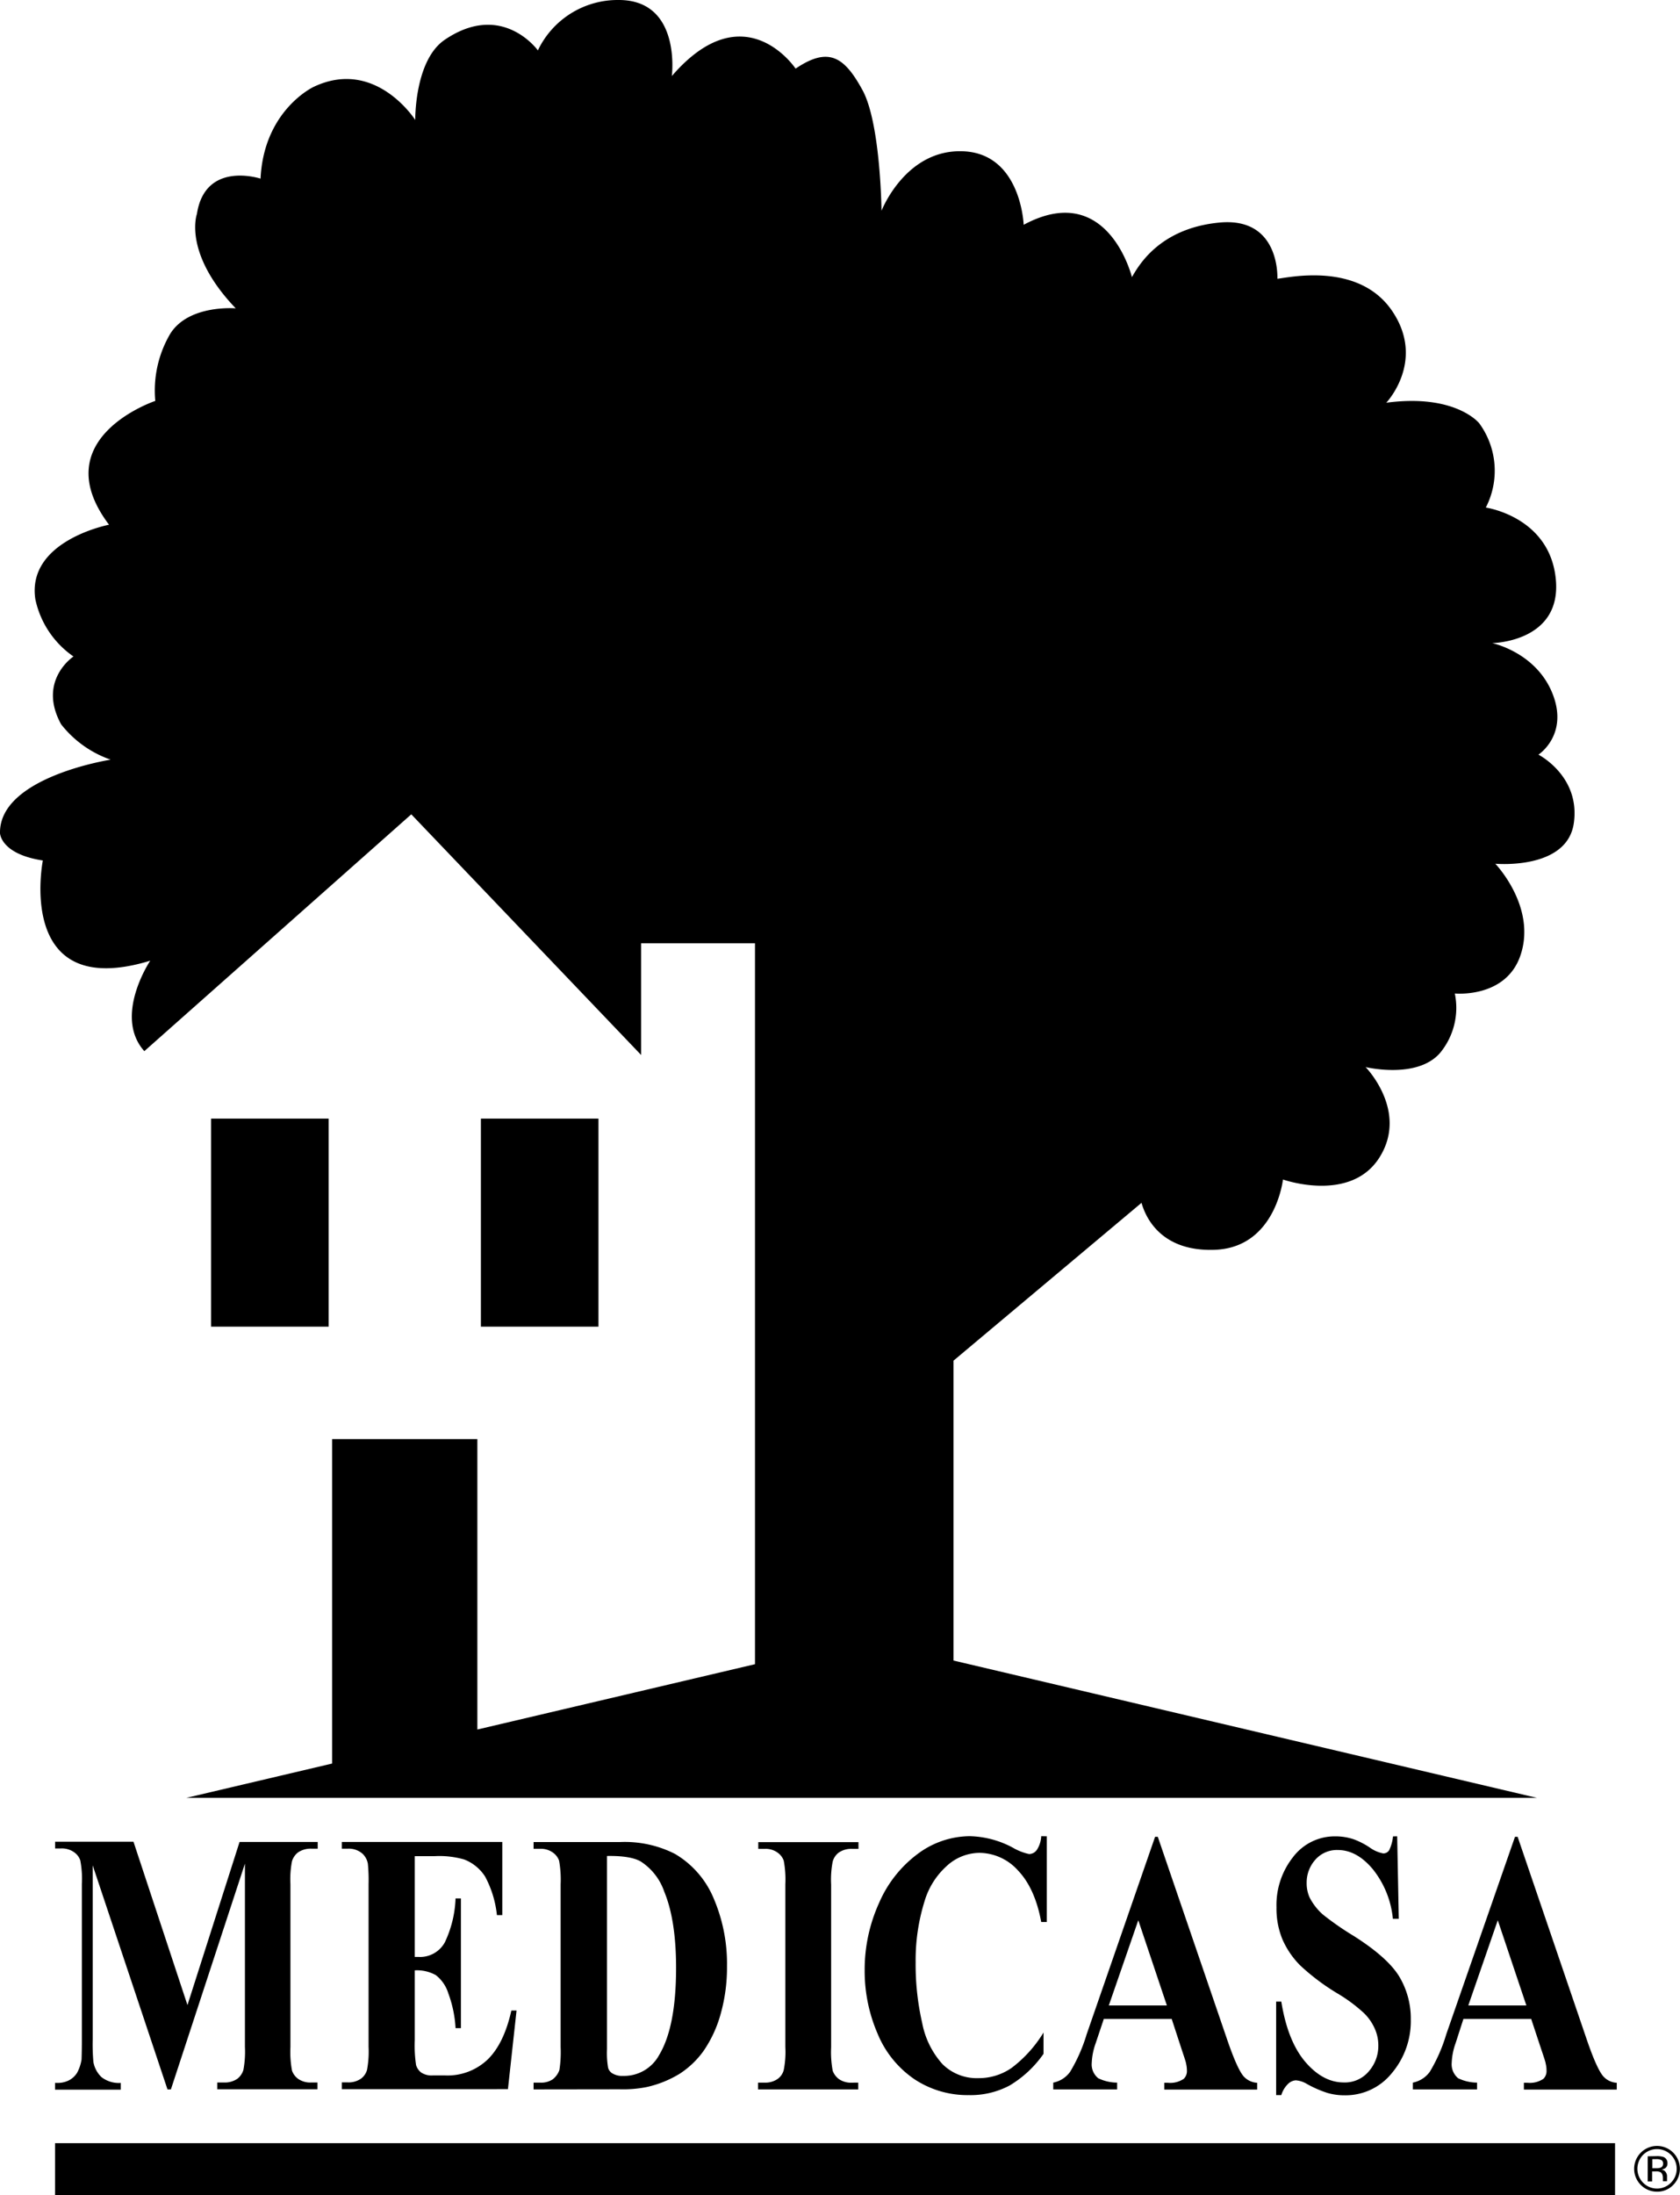 <?xml version="1.0" encoding="UTF-8"?> <svg xmlns="http://www.w3.org/2000/svg" viewBox="0 0 285.07 372.34"><title>Recurso 1medicasa</title><g id="Capa_2" data-name="Capa 2"><g id="Capa_1-2" data-name="Capa 1"><rect x="35.82" y="189.73" width="19.95" height="35.29"></rect><rect x="81.6" y="189.73" width="19.95" height="35.29"></rect><path d="M193.72,204l-31.93,26.79v50.86l99,23.29H31.62l24.74-5.82V244.09H81v49.26l47.11-11.08V160H108.79v18.94l-39-40.82-45.3,40.17c-5.3-5.94,1-15.34,1-15.34-23,7-18.22-17-18.22-17C.05,144.85,0,141.3,0,141.3c-.14-9.53,18.78-12.45,18.78-12.45a18.27,18.27,0,0,1-8.41-6c-4.07-7.43,2.1-11.5,2.1-11.5A15.76,15.76,0,0,1,6,101.65C4.48,91.69,18.5,89,18.5,89,7.42,74.31,26.35,68,26.35,68a19,19,0,0,1,2.52-11.36C32,51.6,40,52.3,40,52.3c-9-9.4-6.59-16-6.59-16,1.4-9.12,10.8-6,10.8-6,.56-11.63,9-15.56,9-15.56,10.51-5,17.25,5.61,17.25,5.61s-.14-10.1,5-13.6C85.23.11,91.27,8.55,91.27,8.55A15,15,0,0,1,105,0c10.66,0,9,12.9,9,12.9,12.34-14.3,21-1.26,21-1.26,5.61-3.79,8.27-2,11.35,3.64s3.23,20.47,3.23,20.47,4.07-10.51,13.88-10.09S173.7,38.13,173.7,38.13C188,30.43,192.07,47,192.07,47c1-1.68,4.49-8.27,14.86-9.25s9.82,9.53,9.82,9.53c1.68-.14,13.74-3,19.48,5.47s-1,15.56-1,15.56C247,66.74,251,71.79,251,71.79a13.64,13.64,0,0,1,1.12,14.3S263,87.63,264,98.28s-10.8,10.8-10.8,10.8,7.43,1.54,10.23,8.55S261.05,128,261.05,128s7.15,3.64,6,11.63-13.32,6.87-13.32,6.87,7.15,7.43,4.21,15.71c-2.55,7.14-11.08,6.3-11.08,6.3a12,12,0,0,1-2.52,10.1c-3.93,4.49-12.62,2.38-12.62,2.38s7.29,7.43,2.38,15.29-16.4,3.78-16.4,3.78-1.27,11.5-11.5,11.92c-9.66.39-12-6.13-12.51-8"></path><path d="M31.81,340.09l8.84-27.67H53.91v1.14H52.85a3.76,3.76,0,0,0-2.3.65,3,3,0,0,0-1,1.46,15.69,15.69,0,0,0-.27,3.87v27.67a17.29,17.29,0,0,0,.27,4,2.91,2.91,0,0,0,1.08,1.42,3.59,3.59,0,0,0,2.18.59h1.06v1.15h-17v-1.15H38a3.74,3.74,0,0,0,2.3-.65,3,3,0,0,0,1-1.48,16.8,16.8,0,0,0,.26-3.9V316.1L29,354.39h-.58l-12.69-38v29.56a33.42,33.42,0,0,0,.12,3.8,4.69,4.69,0,0,0,1.35,2.54,4.77,4.77,0,0,0,3.29,1v1.15H9.34v-1.15h.34a4.23,4.23,0,0,0,2-.43,3.56,3.56,0,0,0,1.41-1.3,7,7,0,0,0,.75-2.26c0-.23.05-1.28.05-3.16V319.54a16.52,16.52,0,0,0-.27-4,2.76,2.76,0,0,0-1.08-1.4,3.6,3.6,0,0,0-2.19-.62h-1v-1.14H22.65Z"></path><path d="M70.38,314.83v17.09H71a4.78,4.78,0,0,0,4.5-2.51A18.91,18.91,0,0,0,77.3,322h.91v22H77.3a20,20,0,0,0-1.22-5.88A6.25,6.25,0,0,0,73.94,335a6.56,6.56,0,0,0-3.56-.8v11.82a22.3,22.3,0,0,0,.22,4.24,2.51,2.51,0,0,0,.87,1.27,3.23,3.23,0,0,0,2,.49h2a9.87,9.87,0,0,0,7.3-2.72q2.76-2.71,4-8.29h.88l-1.46,13.34H58v-1.15H59a3.7,3.7,0,0,0,2.28-.65,2.77,2.77,0,0,0,1-1.48,16.8,16.8,0,0,0,.26-3.9V319.6a28.42,28.42,0,0,0-.12-3.5,3.1,3.1,0,0,0-.89-1.67,3.52,3.52,0,0,0-2.5-.87H58v-1.14H85.23v12.41h-.91a17.74,17.74,0,0,0-2-6.53,7.34,7.34,0,0,0-3.56-2.91,15.19,15.19,0,0,0-5-.56Z"></path><path d="M103,314.8v32.75a14.6,14.6,0,0,0,.19,3.18,1.61,1.61,0,0,0,.65.9,3.19,3.19,0,0,0,1.87.47,6.76,6.76,0,0,0,6.13-3.53q2.88-4.77,2.88-14.8,0-8.07-2-12.9a9.91,9.91,0,0,0-4-5.14q-1.74-1-5.74-.93M90.54,354.39v-1.15h1.09a3.52,3.52,0,0,0,2.16-.56,3.45,3.45,0,0,0,1.13-1.57,19.58,19.58,0,0,0,.21-3.9V319.6a18,18,0,0,0-.26-4,2.83,2.83,0,0,0-1.08-1.4,3.51,3.51,0,0,0-2.16-.62H90.54v-1.14h14.59a18.79,18.79,0,0,1,9.39,2,15.78,15.78,0,0,1,6.59,7.58,28.11,28.11,0,0,1,2.25,11.49,29,29,0,0,1-1.1,8.17,20.73,20.73,0,0,1-2.86,6.16,15,15,0,0,1-4.06,3.89,18.31,18.31,0,0,1-5.6,2.26,20.37,20.37,0,0,1-4.61.38Z"></path><path d="M145.63,353.24v1.15h-17v-1.15h1.08a3.63,3.63,0,0,0,2.28-.65,2.69,2.69,0,0,0,1-1.49,15.84,15.84,0,0,0,.27-3.89V319.6a17.34,17.34,0,0,0-.27-4,2.82,2.82,0,0,0-1.07-1.39,3.48,3.48,0,0,0-2.17-.62h-1.08v-1.14h17v1.14h-1.09a3.74,3.74,0,0,0-2.28.65,2.86,2.86,0,0,0-1,1.49,16,16,0,0,0-.27,3.9v27.61a17.29,17.29,0,0,0,.27,4,3.1,3.1,0,0,0,1.08,1.42,3.59,3.59,0,0,0,2.18.59Z"></path><path d="M177.62,311.46V326h-.94q-1.05-5.7-3.93-8.73a8.89,8.89,0,0,0-6.54-3,8.28,8.28,0,0,0-5.6,2.26,13,13,0,0,0-3.72,5.92,33.57,33.57,0,0,0-1.52,10.4,44.23,44.23,0,0,0,1.11,10.27,14.44,14.44,0,0,0,3.46,7,8.25,8.25,0,0,0,6.1,2.36,9.73,9.73,0,0,0,5.62-1.74,21.44,21.44,0,0,0,5.41-6v3.62a18.77,18.77,0,0,1-5.72,5.35,14.05,14.05,0,0,1-6.92,1.65,16.33,16.33,0,0,1-9.27-2.7,17.29,17.29,0,0,1-6.25-7.73,26.73,26.73,0,0,1-2.19-10.74,27.35,27.35,0,0,1,2.43-11.39,20.43,20.43,0,0,1,6.58-8.36,14.91,14.91,0,0,1,8.82-3,16.22,16.22,0,0,1,7.26,1.92,9.36,9.36,0,0,0,2.81,1.11,1.62,1.62,0,0,0,1.32-.71,4.62,4.62,0,0,0,.74-2.32Z"></path><path d="M198,340.15l-4.85-14.45-5,14.45Zm.82,2.29H187.3l-1.37,4.09a11.22,11.22,0,0,0-.68,3.37,3,3,0,0,0,1.11,2.6,7.46,7.46,0,0,0,3.2.74v1.15H178.72v-1.15a4.6,4.6,0,0,0,2.88-1.86,27.92,27.92,0,0,0,2.79-6.34L196,311.55h.46L208.25,346q1.68,4.89,2.76,6.16a3.33,3.33,0,0,0,2.31,1.11v1.15H197.56v-1.15h.64a4.06,4.06,0,0,0,2.67-.68,1.82,1.82,0,0,0,.53-1.42,5.16,5.16,0,0,0-.14-1.15c0-.18-.28-1-.72-2.32Z"></path><path d="M237.08,311.46l.27,14h-1a15.86,15.86,0,0,0-3.43-8.45c-1.81-2.15-3.78-3.22-5.89-3.22a4.85,4.85,0,0,0-3.89,1.7,5.8,5.8,0,0,0-1.42,3.87,5.9,5.9,0,0,0,.5,2.48,9.81,9.81,0,0,0,2.24,2.88,49.31,49.31,0,0,0,5.21,3.62q5.72,3.62,7.72,6.84a13.83,13.83,0,0,1,2,7.36,13.66,13.66,0,0,1-3.2,9.07,10.08,10.08,0,0,1-8.07,3.78,10.18,10.18,0,0,1-2.91-.41,19.23,19.23,0,0,1-3.44-1.51,4.32,4.32,0,0,0-1.9-.62,2.09,2.09,0,0,0-1.32.62,4.38,4.38,0,0,0-1.13,1.89h-.88V339.5h.88q1.07,6.69,4.06,10.21c2,2.34,4.19,3.5,6.52,3.5a5.28,5.28,0,0,0,4.27-1.89,6.53,6.53,0,0,0,1.61-4.39,6.91,6.91,0,0,0-.62-2.88,8.37,8.37,0,0,0-1.85-2.63,26.53,26.53,0,0,0-4.42-3.28,37.51,37.51,0,0,1-6.39-4.8,14.52,14.52,0,0,1-3-4.42,13.7,13.7,0,0,1-1-5.39A13.11,13.11,0,0,1,219.4,315a8.87,8.87,0,0,1,7.21-3.53,9.63,9.63,0,0,1,3.07.49,12.92,12.92,0,0,1,2.74,1.4,5.67,5.67,0,0,0,2.28,1,1.16,1.16,0,0,0,1-.5,6.79,6.79,0,0,0,.67-2.38Z"></path><path d="M259,340.15l-4.85-14.45-5,14.45Zm.82,2.29H248.32L247,346.53a11.16,11.16,0,0,0-.67,3.37,3.06,3.06,0,0,0,1.1,2.6,7.51,7.51,0,0,0,3.2.74v1.15H239.74v-1.15a4.65,4.65,0,0,0,2.89-1.86,27.57,27.57,0,0,0,2.78-6.34l11.66-33.49h.45L269.27,346q1.68,4.89,2.77,6.16a3.31,3.31,0,0,0,2.3,1.11v1.15H258.58v-1.15h.65a4.1,4.1,0,0,0,2.67-.68,1.85,1.85,0,0,0,.52-1.42,4.64,4.64,0,0,0-.14-1.15c0-.18-.27-1-.72-2.32Z"></path><rect x="9.34" y="363.51" width="264.71" height="8.83"></rect><path d="M281.11,365.71a3.37,3.37,0,0,1,1.17.15,1.08,1.08,0,0,1,.66,1.08.93.93,0,0,1-.42.84,1.73,1.73,0,0,1-.62.21,1,1,0,0,1,.74.42,1.17,1.17,0,0,1,.23.65v.32c0,.1,0,.2,0,.31a1.62,1.62,0,0,0,0,.23l0,.05h-.7v0a.09.09,0,0,1,0-.05l0-.14v-.34c0-.49-.13-.82-.4-1a1.69,1.69,0,0,0-.83-.14h-.6V370h-.75v-4.26Zm.81.67a1.9,1.9,0,0,0-.91-.16h-.64v1.54h.68a2.11,2.11,0,0,0,.71-.09.66.66,0,0,0,.44-.66.65.65,0,0,0-.28-.63m2,4.22a3.75,3.75,0,0,1-2.75,1.14,3.88,3.88,0,0,1,0-7.76,3.88,3.88,0,0,1,2.75,6.62m-5.11-5.11a3.37,3.37,0,0,0,0,4.73,3.31,3.31,0,0,0,4.72,0,3.34,3.34,0,1,0-4.72-4.73"></path></g></g></svg> 